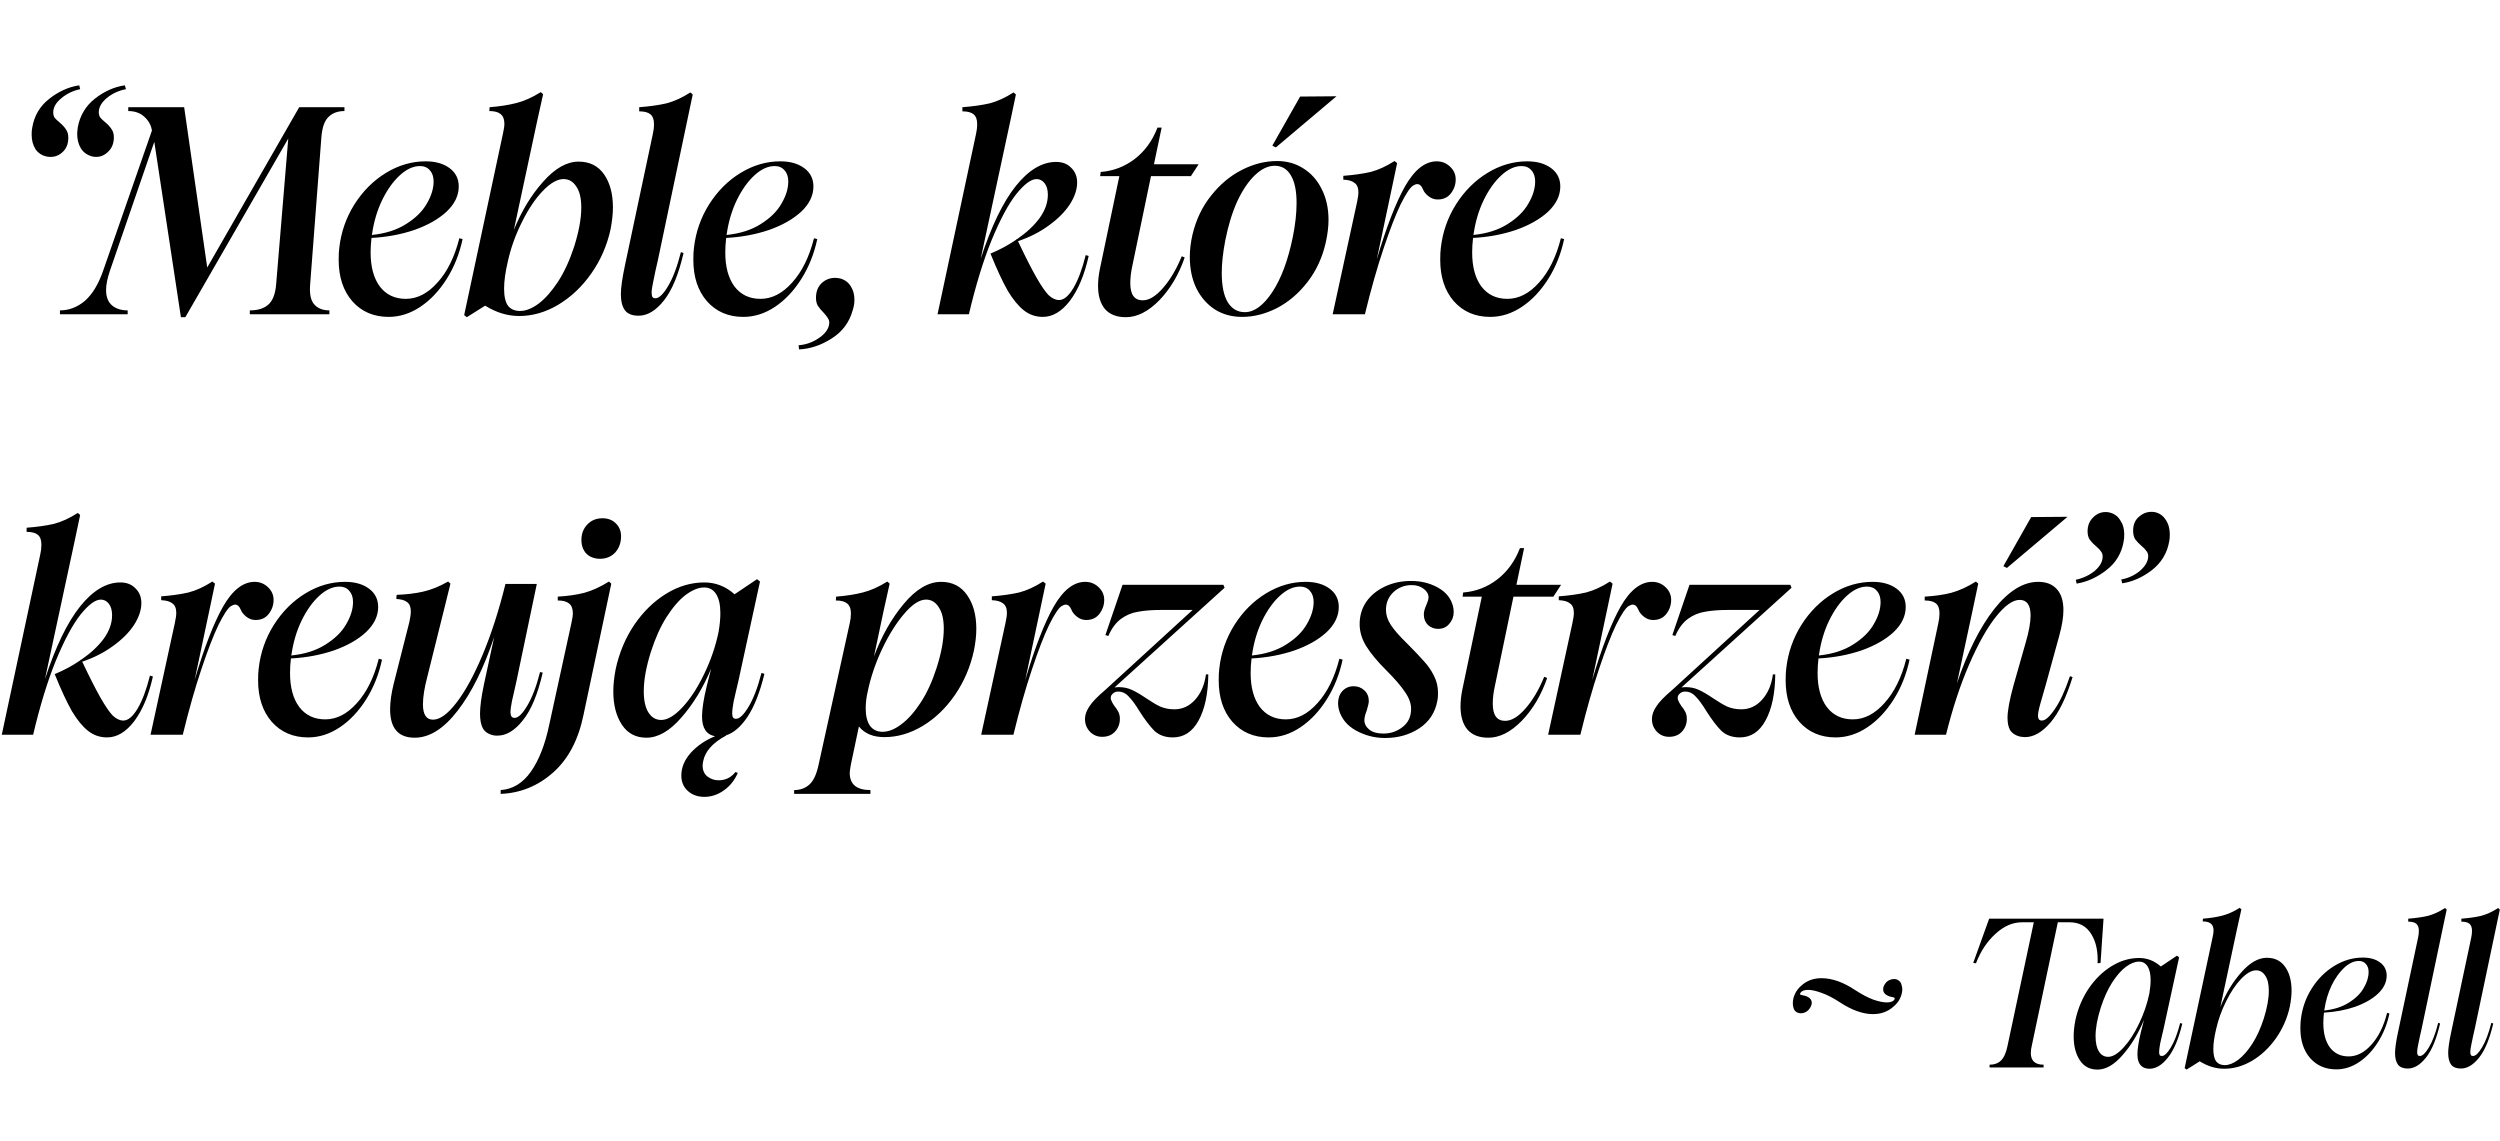 <svg width="541" height="247" viewBox="0 0 541 247" fill="none" xmlns="http://www.w3.org/2000/svg">
<path d="M27.264 19.296C25.685 19.595 24.299 20.235 23.104 21.216C21.952 22.197 21.376 23.221 21.376 24.288C21.376 24.715 21.483 25.099 21.696 25.44C21.952 25.739 22.315 26.08 22.784 26.464C23.381 26.976 23.829 27.467 24.128 27.936C24.469 28.405 24.64 29.003 24.64 29.728C24.64 31.093 24.171 32.181 23.232 32.992C22.336 33.803 21.291 34.101 20.096 33.888C18.987 33.632 18.133 33.056 17.536 32.16C16.981 31.264 16.704 30.197 16.704 28.96C16.704 28.704 16.747 28.235 16.832 27.552C17.301 24.992 18.539 22.923 20.544 21.344C22.549 19.765 24.704 18.805 27.008 18.464L27.264 19.296ZM6.976 27.616C7.403 25.056 8.619 22.987 10.624 21.408C12.672 19.787 14.848 18.805 17.152 18.464L17.344 19.296C15.765 19.637 14.4 20.299 13.248 21.28C12.096 22.219 11.52 23.243 11.52 24.352C11.52 24.779 11.627 25.163 11.84 25.504C12.096 25.803 12.459 26.144 12.928 26.528C13.525 27.04 13.973 27.531 14.272 28C14.613 28.469 14.784 29.067 14.784 29.792C14.784 31.2 14.315 32.288 13.376 33.056C12.48 33.824 11.413 34.101 10.176 33.888C9.109 33.675 8.277 33.141 7.68 32.288C7.125 31.392 6.848 30.347 6.848 29.152C6.848 28.469 6.891 27.957 6.976 27.616ZM33.389 30.688L23.788 58.592C23.234 60.213 22.956 61.6 22.956 62.752C22.956 64.245 23.383 65.355 24.236 66.08C25.09 66.805 26.221 67.168 27.628 67.168V68H12.973V67.168C14.935 67.168 16.727 66.485 18.349 65.12C19.97 63.712 21.293 61.536 22.317 58.592L32.877 28.256C32.706 27.104 32.172 26.123 31.276 25.312C30.381 24.459 29.207 24.032 27.756 24.032V23.2H39.852L44.844 57.888L64.749 23.2H74.54V24.032C73.09 24.032 71.938 24.459 71.085 25.312C70.231 26.123 69.719 27.573 69.549 29.664L67.117 61.536C66.946 63.584 67.245 65.035 68.013 65.888C68.781 66.741 69.868 67.168 71.276 67.168V68H54.06V67.168C55.767 67.168 57.09 66.763 58.029 65.952C59.01 65.099 59.586 63.627 59.757 61.536L62.38 29.984L40.108 68.64H39.148L33.389 30.688ZM84.105 68.576C80.862 68.576 78.238 67.445 76.233 65.184C74.27 62.923 73.289 59.936 73.289 56.224C73.289 55.115 73.332 54.261 73.417 53.664C73.801 50.251 74.889 47.115 76.681 44.256C78.516 41.355 80.798 39.072 83.529 37.408C86.26 35.744 89.118 34.912 92.105 34.912C94.238 34.912 95.966 35.403 97.289 36.384C98.612 37.365 99.273 38.688 99.273 40.352C99.273 42.315 98.398 44.128 96.649 45.792C94.9 47.413 92.574 48.736 89.673 49.76C86.772 50.741 83.678 51.317 80.393 51.488C80.265 52.555 80.201 53.6 80.201 54.624C80.201 57.739 80.862 60.192 82.185 61.984C83.55 63.776 85.428 64.672 87.817 64.672C90.292 64.672 92.574 63.499 94.665 61.152C96.798 58.805 98.377 55.605 99.401 51.552L100.105 51.744C99.422 54.944 98.27 57.824 96.649 60.384C95.028 62.944 93.129 64.949 90.953 66.4C88.777 67.851 86.494 68.576 84.105 68.576ZM80.457 50.848C83.401 50.549 85.876 49.76 87.881 48.48C89.929 47.2 91.422 45.728 92.361 44.064C93.342 42.4 93.833 40.8 93.833 39.264C93.833 38.24 93.556 37.429 93.001 36.832C92.489 36.235 91.785 35.936 90.889 35.936C89.438 35.936 87.988 36.597 86.537 37.92C85.086 39.243 83.806 41.035 82.697 43.296C81.63 45.515 80.905 47.947 80.521 50.592L80.457 50.848ZM100.445 68.192L108.829 28.96C109.042 28.021 109.149 27.296 109.149 26.784C109.149 25.803 108.872 25.099 108.317 24.672C107.805 24.245 106.994 24.032 105.885 24.032L105.949 23.2C108.125 23.029 110.045 22.731 111.709 22.304C113.416 21.877 115.186 21.088 117.021 19.936L117.533 20.384L116.253 26.144L111.197 49.76C112.861 45.664 114.973 42.187 117.533 39.328C120.093 36.427 122.653 34.976 125.213 34.976C127.602 34.976 129.437 35.893 130.717 37.728C131.997 39.563 132.637 41.952 132.637 44.896C132.637 46.261 132.466 47.84 132.125 49.632C131.357 53.131 129.97 56.309 127.965 59.168C125.96 62.027 123.57 64.288 120.797 65.952C118.066 67.573 115.25 68.384 112.349 68.384C109.832 68.384 107.378 67.637 104.989 66.144L101.021 68.64L100.445 68.192ZM109.917 56.48C109.362 58.827 109.085 60.811 109.085 62.432C109.085 64.139 109.362 65.376 109.917 66.144C110.514 66.912 111.389 67.296 112.541 67.296C113.778 67.296 115.122 66.763 116.573 65.696C118.024 64.587 119.432 62.987 120.797 60.896C122.162 58.763 123.314 56.245 124.253 53.344C125.277 50.101 125.789 47.285 125.789 44.896C125.789 42.891 125.426 41.376 124.701 40.352C124.018 39.285 123.101 38.752 121.949 38.752C120.584 38.752 119.069 39.627 117.405 41.376C115.784 43.083 114.29 45.323 112.925 48.096C111.56 50.827 110.557 53.621 109.917 56.48ZM141.267 29.024C141.437 28.299 141.523 27.573 141.523 26.848C141.523 25.867 141.267 25.163 140.755 24.736C140.243 24.309 139.432 24.096 138.323 24.096V23.2C140.584 23.029 142.547 22.752 144.211 22.368C145.875 21.941 147.603 21.152 149.395 20L149.907 20.448L148.691 26.208L142.355 56.352L141.843 58.592C141.8 58.848 141.651 59.573 141.395 60.768C141.139 61.92 141.01 62.773 141.01 63.328C141.01 63.755 141.075 64.075 141.203 64.288C141.331 64.459 141.544 64.544 141.843 64.544C142.611 64.544 143.507 63.691 144.531 61.984C145.597 60.235 146.536 57.76 147.347 54.56L147.923 54.752C146.856 59.36 145.448 62.773 143.699 64.992C141.949 67.211 140.115 68.32 138.195 68.32C136.829 68.32 135.848 67.936 135.251 67.168C134.653 66.357 134.355 65.184 134.355 63.648C134.355 62.283 134.653 60.192 135.251 57.376L141.267 29.024ZM160.855 68.576C157.612 68.576 154.988 67.445 152.983 65.184C151.02 62.923 150.039 59.936 150.039 56.224C150.039 55.115 150.082 54.261 150.167 53.664C150.551 50.251 151.639 47.115 153.431 44.256C155.266 41.355 157.548 39.072 160.279 37.408C163.01 35.744 165.868 34.912 168.855 34.912C170.988 34.912 172.716 35.403 174.039 36.384C175.362 37.365 176.023 38.688 176.023 40.352C176.023 42.315 175.148 44.128 173.399 45.792C171.65 47.413 169.324 48.736 166.423 49.76C163.522 50.741 160.428 51.317 157.143 51.488C157.015 52.555 156.951 53.6 156.951 54.624C156.951 57.739 157.612 60.192 158.935 61.984C160.3 63.776 162.178 64.672 164.567 64.672C167.042 64.672 169.324 63.499 171.415 61.152C173.548 58.805 175.127 55.605 176.151 51.552L176.855 51.744C176.172 54.944 175.02 57.824 173.399 60.384C171.778 62.944 169.879 64.949 167.703 66.4C165.527 67.851 163.244 68.576 160.855 68.576ZM157.207 50.848C160.151 50.549 162.626 49.76 164.631 48.48C166.679 47.2 168.172 45.728 169.111 44.064C170.092 42.4 170.583 40.8 170.583 39.264C170.583 38.24 170.306 37.429 169.751 36.832C169.239 36.235 168.535 35.936 167.639 35.936C166.188 35.936 164.738 36.597 163.287 37.92C161.836 39.243 160.556 41.035 159.447 43.296C158.38 45.515 157.655 47.947 157.271 50.592L157.207 50.848ZM172.803 74.72C174.339 74.592 175.726 74.123 176.963 73.312C178.2 72.544 178.99 71.648 179.331 70.624C179.416 70.283 179.459 70.027 179.459 69.856C179.459 69.472 179.352 69.131 179.139 68.832C178.968 68.533 178.67 68.149 178.243 67.68C177.688 67.125 177.262 66.613 176.963 66.144C176.707 65.675 176.579 65.12 176.579 64.48C176.579 63.115 176.984 62.048 177.795 61.28C178.606 60.512 179.587 60.128 180.739 60.128C180.952 60.128 181.315 60.171 181.827 60.256C182.851 60.555 183.619 61.131 184.131 61.984C184.643 62.795 184.899 63.755 184.899 64.864C184.899 65.632 184.771 66.4 184.515 67.168C183.79 69.771 182.275 71.797 179.971 73.248C177.71 74.699 175.363 75.488 172.931 75.616L172.803 74.72ZM225.668 68.576C224.132 68.576 222.767 68.107 221.572 67.168C220.377 66.229 219.204 64.8 218.052 62.88C216.943 60.917 215.705 58.251 214.34 54.88C216.388 54.027 218.244 53.024 219.908 51.872L220.036 51.68C220.036 51.68 220.036 51.701 220.036 51.744C220.079 51.744 220.1 51.744 220.1 51.744C222.148 50.336 223.769 48.821 224.964 47.2C226.159 45.536 226.756 43.851 226.756 42.144C226.756 41.077 226.521 40.245 226.052 39.648C225.583 39.051 225.007 38.752 224.324 38.752C223.129 38.752 221.657 39.84 219.908 42.016C218.201 44.192 216.431 47.499 214.596 51.936C212.804 56.331 211.161 61.685 209.668 68H202.884L211.204 29.024C211.375 28.299 211.46 27.573 211.46 26.848C211.46 25.867 211.204 25.163 210.692 24.736C210.18 24.309 209.369 24.096 208.26 24.096V23.2C210.521 23.029 212.484 22.752 214.148 22.368C215.812 21.941 217.54 21.152 219.332 20L219.844 20.448L218.628 26.208L212.228 55.968C214.532 48.928 217.071 43.68 219.844 40.224C222.617 36.768 225.519 35.04 228.548 35.04C229.913 35.04 231.001 35.467 231.812 36.32C232.665 37.131 233.092 38.197 233.092 39.52C233.092 41.013 232.559 42.592 231.492 44.256C230.425 45.877 228.911 47.392 226.948 48.8C225.028 50.208 222.809 51.339 220.292 52.192C221.913 55.605 223.236 58.208 224.26 60C225.284 61.792 226.159 63.072 226.884 63.84C227.652 64.565 228.42 64.928 229.188 64.928C230.212 64.928 231.236 64.075 232.26 62.368C233.284 60.661 234.18 58.272 234.948 55.2L235.588 55.392C234.692 59.445 233.348 62.667 231.556 65.056C229.764 67.403 227.801 68.576 225.668 68.576ZM243.634 68.64C241.629 68.64 240.114 68.043 239.09 66.848C238.109 65.653 237.618 63.989 237.618 61.856C237.618 60.747 237.746 59.552 238.002 58.272L242.226 38.112H238.066L238.194 37.216C240.925 37.003 243.378 36.064 245.554 34.4C247.73 32.736 249.373 30.475 250.482 27.616H251.378L249.714 35.552H259.378L257.714 38.112H249.074L245.042 57.504C244.743 58.869 244.594 60.128 244.594 61.28C244.594 63.755 245.49 64.992 247.282 64.992C248.647 64.992 250.098 64.117 251.634 62.368C253.213 60.576 254.578 58.272 255.73 55.456L256.37 55.712C255.09 59.424 253.255 62.517 250.866 64.992C248.477 67.424 246.066 68.64 243.634 68.64ZM268.803 68.576C266.584 68.576 264.622 68.043 262.915 66.976C261.208 65.867 259.864 64.331 258.883 62.368C257.944 60.405 257.475 58.144 257.475 55.584C257.475 54.048 257.667 52.448 258.051 50.784C258.819 47.541 260.163 44.725 262.083 42.336C264.003 39.904 266.222 38.048 268.739 36.768C271.256 35.488 273.795 34.848 276.355 34.848C278.488 34.848 280.387 35.381 282.051 36.448C283.758 37.515 285.08 39.008 286.019 40.928C287 42.848 287.491 45.067 287.491 47.584C287.491 49.035 287.299 50.635 286.915 52.384C286.19 55.669 284.867 58.549 282.947 61.024C281.07 63.456 278.872 65.333 276.355 66.656C273.838 67.936 271.32 68.576 268.803 68.576ZM265.155 52C264.643 54.688 264.387 57.035 264.387 59.04C264.387 61.813 264.814 63.925 265.667 65.376C266.563 66.827 267.8 67.552 269.379 67.552C271.427 67.552 273.411 66.101 275.331 63.2C277.251 60.299 278.723 56.352 279.747 51.36C280.302 48.629 280.579 46.155 280.579 43.936C280.579 41.333 280.174 39.349 279.363 37.984C278.552 36.576 277.379 35.872 275.843 35.872C274.435 35.872 273.027 36.533 271.619 37.856C270.211 39.179 268.931 41.056 267.779 43.488C266.67 45.92 265.795 48.757 265.155 52ZM275.331 31.52L281.347 20.896L289.219 20.832L276.099 31.904L275.331 31.52ZM293.638 43.872C293.851 42.891 293.958 42.144 293.958 41.632C293.958 40.651 293.681 39.968 293.126 39.584C292.614 39.157 291.803 38.923 290.694 38.88V38.048C292.955 37.877 294.918 37.6 296.582 37.216C298.246 36.789 299.974 36 301.766 34.848L302.342 35.296L301.126 41.056L297.926 56.16C300.017 49.12 302.065 43.829 304.07 40.288C306.118 36.704 308.401 34.912 310.918 34.912C312.027 34.912 312.987 35.296 313.798 36.064C314.609 36.832 315.014 37.749 315.014 38.816C315.014 39.925 314.673 40.928 313.99 41.824C313.307 42.72 312.347 43.168 311.11 43.168C310.385 43.168 309.723 42.933 309.126 42.464C308.529 41.995 308.123 41.483 307.91 40.928C307.611 40.203 307.206 39.84 306.694 39.84C306.438 39.84 306.139 39.947 305.798 40.16C305.158 40.544 304.262 41.888 303.11 44.192C302.001 46.496 300.763 49.696 299.398 53.792C298.033 57.845 296.689 62.581 295.366 68H288.39L293.638 43.872ZM322.48 68.576C319.237 68.576 316.613 67.445 314.608 65.184C312.645 62.923 311.664 59.936 311.664 56.224C311.664 55.115 311.707 54.261 311.792 53.664C312.176 50.251 313.264 47.115 315.056 44.256C316.891 41.355 319.173 39.072 321.904 37.408C324.635 35.744 327.493 34.912 330.48 34.912C332.613 34.912 334.341 35.403 335.664 36.384C336.987 37.365 337.648 38.688 337.648 40.352C337.648 42.315 336.773 44.128 335.024 45.792C333.275 47.413 330.949 48.736 328.048 49.76C325.147 50.741 322.053 51.317 318.768 51.488C318.64 52.555 318.576 53.6 318.576 54.624C318.576 57.739 319.237 60.192 320.56 61.984C321.925 63.776 323.803 64.672 326.192 64.672C328.667 64.672 330.949 63.499 333.04 61.152C335.173 58.805 336.752 55.605 337.776 51.552L338.48 51.744C337.797 54.944 336.645 57.824 335.024 60.384C333.403 62.944 331.504 64.949 329.328 66.4C327.152 67.851 324.869 68.576 322.48 68.576ZM318.832 50.848C321.776 50.549 324.251 49.76 326.256 48.48C328.304 47.2 329.797 45.728 330.736 44.064C331.717 42.4 332.208 40.8 332.208 39.264C332.208 38.24 331.931 37.429 331.376 36.832C330.864 36.235 330.16 35.936 329.264 35.936C327.813 35.936 326.363 36.597 324.912 37.92C323.461 39.243 322.181 41.035 321.072 43.296C320.005 45.515 319.28 47.947 318.896 50.592L318.832 50.848ZM23.168 159.576C21.632 159.576 20.267 159.107 19.072 158.168C17.877 157.229 16.704 155.8 15.552 153.88C14.443 151.917 13.205 149.251 11.84 145.88C13.888 145.027 15.744 144.024 17.408 142.872L17.536 142.68C17.536 142.68 17.536 142.701 17.536 142.744C17.579 142.744 17.6 142.744 17.6 142.744C19.648 141.336 21.269 139.821 22.464 138.2C23.659 136.536 24.256 134.851 24.256 133.144C24.256 132.077 24.021 131.245 23.552 130.648C23.083 130.051 22.507 129.752 21.824 129.752C20.629 129.752 19.157 130.84 17.408 133.016C15.701 135.192 13.931 138.499 12.096 142.936C10.304 147.331 8.661 152.685 7.168 159H0.384L8.704 120.024C8.875 119.299 8.96 118.573 8.96 117.848C8.96 116.867 8.704 116.163 8.192 115.736C7.68 115.309 6.869 115.096 5.76 115.096V114.2C8.021 114.029 9.984 113.752 11.648 113.368C13.312 112.941 15.04 112.152 16.832 111L17.344 111.448L16.128 117.208L9.728 146.968C12.032 139.928 14.571 134.68 17.344 131.224C20.117 127.768 23.019 126.04 26.048 126.04C27.413 126.04 28.501 126.467 29.312 127.32C30.165 128.131 30.592 129.197 30.592 130.52C30.592 132.013 30.059 133.592 28.992 135.256C27.925 136.877 26.411 138.392 24.448 139.8C22.528 141.208 20.309 142.339 17.792 143.192C19.413 146.605 20.736 149.208 21.76 151C22.784 152.792 23.659 154.072 24.384 154.84C25.152 155.565 25.92 155.928 26.688 155.928C27.712 155.928 28.736 155.075 29.76 153.368C30.784 151.661 31.68 149.272 32.448 146.2L33.088 146.392C32.192 150.445 30.848 153.667 29.056 156.056C27.264 158.403 25.301 159.576 23.168 159.576ZM37.825 134.872C38.039 133.891 38.145 133.144 38.145 132.632C38.145 131.651 37.868 130.968 37.313 130.584C36.801 130.157 35.991 129.923 34.882 129.88V129.048C37.143 128.877 39.105 128.6 40.77 128.216C42.434 127.789 44.161 127 45.953 125.848L46.529 126.296L45.313 132.056L42.114 147.16C44.204 140.12 46.252 134.829 48.258 131.288C50.306 127.704 52.588 125.912 55.105 125.912C56.215 125.912 57.175 126.296 57.986 127.064C58.796 127.832 59.202 128.749 59.202 129.816C59.202 130.925 58.86 131.928 58.178 132.824C57.495 133.72 56.535 134.168 55.297 134.168C54.572 134.168 53.911 133.933 53.313 133.464C52.716 132.995 52.311 132.483 52.097 131.928C51.799 131.203 51.394 130.84 50.882 130.84C50.626 130.84 50.327 130.947 49.986 131.16C49.346 131.544 48.45 132.888 47.297 135.192C46.188 137.496 44.951 140.696 43.586 144.792C42.22 148.845 40.876 153.581 39.553 159H32.578L37.825 134.872ZM66.668 159.576C63.425 159.576 60.801 158.445 58.795 156.184C56.833 153.923 55.852 150.936 55.852 147.224C55.852 146.115 55.894 145.261 55.98 144.664C56.364 141.251 57.452 138.115 59.243 135.256C61.078 132.355 63.361 130.072 66.091 128.408C68.822 126.744 71.681 125.912 74.668 125.912C76.801 125.912 78.529 126.403 79.852 127.384C81.174 128.365 81.835 129.688 81.835 131.352C81.835 133.315 80.961 135.128 79.212 136.792C77.462 138.413 75.137 139.736 72.236 140.76C69.334 141.741 66.241 142.317 62.956 142.488C62.828 143.555 62.764 144.6 62.764 145.624C62.764 148.739 63.425 151.192 64.748 152.984C66.113 154.776 67.99 155.672 70.379 155.672C72.854 155.672 75.137 154.499 77.228 152.152C79.361 149.805 80.939 146.605 81.963 142.552L82.668 142.744C81.985 145.944 80.833 148.824 79.212 151.384C77.59 153.944 75.692 155.949 73.516 157.4C71.34 158.851 69.057 159.576 66.668 159.576ZM63.02 141.848C65.963 141.549 68.438 140.76 70.444 139.48C72.492 138.2 73.985 136.728 74.924 135.064C75.905 133.4 76.395 131.8 76.395 130.264C76.395 129.24 76.118 128.429 75.564 127.832C75.052 127.235 74.347 126.936 73.451 126.936C72.001 126.936 70.55 127.597 69.1 128.92C67.649 130.243 66.369 132.035 65.26 134.296C64.193 136.515 63.468 138.947 63.084 141.592L63.02 141.848ZM89.734 159.64C86.192 159.64 84.421 157.592 84.421 153.496C84.421 151.917 84.677 150.083 85.189 147.992L88.582 134.616C88.795 133.635 88.901 132.867 88.901 132.312C88.901 131.373 88.645 130.712 88.133 130.328C87.621 129.901 86.832 129.667 85.766 129.624L85.829 128.728C88.005 128.643 89.925 128.408 91.59 128.024C93.296 127.64 95.088 126.915 96.966 125.848L97.478 126.296L96.07 131.992L92.486 146.392C91.846 148.824 91.525 150.829 91.525 152.408C91.525 154.627 92.251 155.736 93.701 155.736C95.195 155.736 96.88 154.52 98.757 152.088C100.678 149.613 102.576 146.136 104.454 141.656C106.331 137.176 107.974 132.077 109.382 126.36H116.166L111.814 147.16L111.302 149.464C111.216 149.848 111.046 150.595 110.79 151.704C110.576 152.771 110.47 153.581 110.47 154.136C110.47 154.947 110.768 155.352 111.366 155.352C112.134 155.352 113.03 154.499 114.054 152.792C115.12 151.043 116.059 148.589 116.87 145.432L117.446 145.56C116.379 150.211 114.95 153.645 113.158 155.864C111.408 158.083 109.574 159.192 107.654 159.192C107.27 159.192 106.992 159.171 106.822 159.128C105.755 158.915 104.987 158.424 104.518 157.656C104.091 156.888 103.878 155.821 103.878 154.456C103.878 152.92 104.155 150.829 104.71 148.184L106.95 137.816C104.688 144.6 102.043 149.933 99.013 153.816C96.027 157.699 92.933 159.64 89.734 159.64ZM129.851 120.92C128.656 120.92 127.675 120.557 126.907 119.832C126.181 119.064 125.819 118.061 125.819 116.824C125.819 115.501 126.245 114.392 127.099 113.496C127.952 112.6 129.04 112.152 130.363 112.152C131.557 112.152 132.517 112.515 133.243 113.24C134.011 113.965 134.395 114.904 134.395 116.056C134.395 117.464 133.968 118.637 133.115 119.576C132.261 120.472 131.173 120.92 129.851 120.92ZM108.346 170.968C110.949 170.797 113.125 169.475 114.874 167C116.624 164.525 117.947 161.155 118.843 156.888L123.643 134.872C123.856 133.933 123.963 133.208 123.963 132.696C123.963 131.715 123.685 131.011 123.131 130.584C122.619 130.157 121.808 129.944 120.699 129.944V129.112C122.875 128.984 124.795 128.707 126.459 128.28C128.165 127.811 129.936 127 131.771 125.848L132.283 126.296L131.067 132.056L126.267 154.712C125.157 160.131 122.96 164.291 119.674 167.192C116.389 170.093 112.613 171.629 108.346 171.8V170.968ZM139.887 159.64C137.583 159.64 135.812 158.701 134.575 156.824C133.338 154.947 132.719 152.536 132.719 149.592C132.719 148.184 132.89 146.584 133.231 144.792C133.999 141.251 135.343 138.051 137.263 135.192C139.226 132.333 141.53 130.093 144.175 128.472C146.82 126.851 149.572 126.04 152.431 126.04C154.863 126.04 157.039 126.893 158.959 128.6L163.823 125.336L164.463 125.848L159.791 147.352L159.279 149.528C159.194 149.827 159.023 150.573 158.767 151.768C158.554 152.92 158.447 153.795 158.447 154.392C158.447 154.776 158.511 155.075 158.639 155.288C158.767 155.459 158.98 155.544 159.279 155.544C160.047 155.544 160.943 154.691 161.967 152.984C163.034 151.235 163.972 148.781 164.783 145.624L165.423 145.816C164.442 149.827 163.226 152.92 161.775 155.096C160.324 157.272 158.767 158.616 157.103 159.128V159.192C154.244 160.728 152.602 162.563 152.175 164.696C152.09 165.123 152.047 165.443 152.047 165.656C152.047 166.68 152.388 167.469 153.071 168.024C153.796 168.579 154.607 168.856 155.503 168.856C156.996 168.856 158.212 168.259 159.151 167.064L159.663 167.256C158.98 168.835 157.978 170.093 156.655 171.032C155.332 171.971 153.924 172.44 152.431 172.44C150.98 172.44 149.786 172.013 148.847 171.16C147.908 170.307 147.439 169.197 147.439 167.832C147.439 166.083 148.122 164.44 149.487 162.904C150.895 161.368 152.644 160.173 154.735 159.32C152.858 158.979 151.919 157.549 151.919 155.032C151.919 153.453 152.26 151.256 152.943 148.44L153.903 144.664C152.154 148.845 149.999 152.387 147.439 155.288C144.922 158.189 142.404 159.64 139.887 159.64ZM140.847 141.08C139.823 144.323 139.311 147.16 139.311 149.592C139.311 151.597 139.652 153.133 140.335 154.2C141.018 155.267 141.935 155.8 143.087 155.8C144.452 155.8 145.988 154.883 147.695 153.048C149.402 151.213 150.959 148.824 152.367 145.88C153.818 142.893 154.863 139.843 155.503 136.728C155.759 135.235 155.887 133.891 155.887 132.696C155.887 130.904 155.588 129.539 154.991 128.6C154.394 127.619 153.519 127.128 152.367 127.128C151.172 127.128 149.85 127.661 148.399 128.728C146.991 129.795 145.604 131.395 144.239 133.528C142.916 135.619 141.786 138.136 140.847 141.08ZM171.85 170.968C173.215 170.968 174.346 170.541 175.242 169.688C176.095 168.877 176.735 167.448 177.162 165.4L183.882 134.872C184.053 134.147 184.138 133.443 184.138 132.76C184.138 131.736 183.861 131.011 183.306 130.584C182.794 130.157 181.983 129.944 180.874 129.944L180.938 129.112C183.114 128.941 185.034 128.643 186.698 128.216C188.405 127.789 190.175 127 192.01 125.848L192.522 126.296L191.242 132.056L189.13 142.04C190.794 137.603 192.949 133.805 195.594 130.648C198.239 127.491 200.927 125.912 203.658 125.912C206.09 125.912 207.967 126.872 209.29 128.792C210.613 130.669 211.274 133.101 211.274 136.088C211.274 137.496 211.103 139.053 210.762 140.76C209.994 144.301 208.629 147.501 206.666 150.36C204.703 153.219 202.378 155.459 199.69 157.08C197.002 158.701 194.229 159.512 191.37 159.512C188.938 159.512 187.103 158.744 185.866 157.208L184.138 165.4C183.967 166.339 183.882 166.957 183.882 167.256C183.882 169.731 185.375 170.968 188.362 170.968V171.8H171.85V170.968ZM187.786 149.592C187.487 150.829 187.338 152.067 187.338 153.304C187.338 154.883 187.637 156.12 188.234 157.016C188.874 157.912 189.791 158.36 190.986 158.36C192.266 158.36 193.61 157.827 195.018 156.76C196.469 155.693 197.877 154.115 199.242 152.024C200.607 149.933 201.759 147.416 202.698 144.472C203.722 141.272 204.234 138.456 204.234 136.024C204.234 134.019 203.871 132.483 203.146 131.416C202.463 130.307 201.546 129.752 200.394 129.752C198.986 129.752 197.429 130.755 195.722 132.76C194.015 134.723 192.415 137.261 190.922 140.376C189.471 143.448 188.426 146.52 187.786 149.592ZM217.576 134.872C217.789 133.891 217.896 133.144 217.896 132.632C217.896 131.651 217.618 130.968 217.064 130.584C216.552 130.157 215.741 129.923 214.632 129.88V129.048C216.893 128.877 218.856 128.6 220.52 128.216C222.184 127.789 223.912 127 225.704 125.848L226.28 126.296L225.064 132.056L221.864 147.16C223.954 140.12 226.002 134.829 228.008 131.288C230.056 127.704 232.338 125.912 234.856 125.912C235.965 125.912 236.925 126.296 237.736 127.064C238.546 127.832 238.952 128.749 238.952 129.816C238.952 130.925 238.61 131.928 237.928 132.824C237.245 133.72 236.285 134.168 235.048 134.168C234.322 134.168 233.661 133.933 233.064 133.464C232.466 132.995 232.061 132.483 231.848 131.928C231.549 131.203 231.144 130.84 230.632 130.84C230.376 130.84 230.077 130.947 229.736 131.16C229.096 131.544 228.2 132.888 227.048 135.192C225.938 137.496 224.701 140.696 223.336 144.792C221.97 148.845 220.626 153.581 219.304 159H212.328L217.576 134.872ZM253.798 159.576C252.177 159.576 250.854 159.107 249.83 158.168C248.849 157.187 247.761 155.757 246.566 153.88C245.713 152.472 244.945 151.427 244.262 150.744C243.622 150.019 242.854 149.656 241.958 149.656C241.489 149.656 241.105 149.805 240.806 150.104C240.507 150.36 240.358 150.68 240.358 151.064C240.358 151.277 240.422 151.491 240.55 151.704C240.593 151.875 240.785 152.216 241.126 152.728C241.51 153.197 241.809 153.645 242.022 154.072C242.235 154.499 242.342 154.989 242.342 155.544C242.342 156.653 241.979 157.592 241.254 158.36C240.571 159.085 239.654 159.448 238.502 159.448C237.478 159.448 236.603 159.085 235.878 158.36C235.153 157.592 234.79 156.675 234.79 155.608C234.79 154.712 235.11 153.795 235.75 152.856C236.347 151.917 237.478 150.744 239.142 149.336L258.086 131.992H251.302C249.339 131.992 247.675 132.12 246.31 132.376C244.945 132.589 243.707 133.101 242.598 133.912C241.489 134.723 240.571 135.96 239.846 137.624L239.206 137.432L242.918 126.552H264.742L264.998 127.192L241.19 148.76H241.318C241.489 148.717 241.766 148.696 242.15 148.696C243.131 148.696 244.049 148.888 244.902 149.272C245.755 149.656 246.779 150.253 247.974 151.064C249.169 151.875 250.214 152.493 251.11 152.92C252.049 153.304 253.051 153.496 254.118 153.496C255.867 153.496 257.361 152.813 258.598 151.448C259.878 150.04 260.667 148.205 260.966 145.944H261.478C261.435 150.125 260.731 153.453 259.366 155.928C258.043 158.36 256.187 159.576 253.798 159.576ZM274.543 159.576C271.3 159.576 268.676 158.445 266.671 156.184C264.708 153.923 263.727 150.936 263.727 147.224C263.727 146.115 263.769 145.261 263.855 144.664C264.239 141.251 265.327 138.115 267.119 135.256C268.953 132.355 271.236 130.072 273.967 128.408C276.697 126.744 279.556 125.912 282.543 125.912C284.676 125.912 286.404 126.403 287.727 127.384C289.049 128.365 289.711 129.688 289.711 131.352C289.711 133.315 288.836 135.128 287.087 136.792C285.337 138.413 283.012 139.736 280.111 140.76C277.209 141.741 274.116 142.317 270.831 142.488C270.703 143.555 270.639 144.6 270.639 145.624C270.639 148.739 271.3 151.192 272.623 152.984C273.988 154.776 275.865 155.672 278.255 155.672C280.729 155.672 283.012 154.499 285.103 152.152C287.236 149.805 288.815 146.605 289.839 142.552L290.543 142.744C289.86 145.944 288.708 148.824 287.087 151.384C285.465 153.944 283.567 155.949 281.391 157.4C279.215 158.851 276.932 159.576 274.543 159.576ZM270.895 141.848C273.839 141.549 276.313 140.76 278.319 139.48C280.367 138.2 281.86 136.728 282.799 135.064C283.78 133.4 284.271 131.8 284.271 130.264C284.271 129.24 283.993 128.429 283.439 127.832C282.927 127.235 282.223 126.936 281.327 126.936C279.876 126.936 278.425 127.597 276.975 128.92C275.524 130.243 274.244 132.035 273.135 134.296C272.068 136.515 271.343 138.947 270.959 141.592L270.895 141.848ZM299.731 159.704C297.512 159.704 295.422 159.171 293.459 158.104C291.539 157.037 290.302 155.544 289.747 153.624C289.619 153.112 289.555 152.643 289.555 152.216C289.555 151.149 289.854 150.275 290.451 149.592C291.091 148.867 291.923 148.504 292.947 148.504C293.843 148.504 294.611 148.803 295.251 149.4C295.891 149.997 296.211 150.765 296.211 151.704C296.211 152.088 296.062 152.771 295.763 153.752C295.422 154.605 295.251 155.309 295.251 155.864C295.251 156.632 295.614 157.315 296.339 157.912C297.064 158.467 298.067 158.744 299.347 158.744C300.926 158.744 302.312 158.275 303.507 157.336C304.744 156.397 305.363 155.075 305.363 153.368C305.363 152.216 304.915 151 304.019 149.72C303.166 148.44 301.822 146.883 299.987 145.048C298.024 143.085 296.574 141.336 295.635 139.8C294.696 138.264 294.227 136.685 294.227 135.064C294.227 133.272 294.696 131.672 295.635 130.264C296.616 128.856 297.96 127.747 299.667 126.936C301.374 126.125 303.272 125.72 305.363 125.72C307.496 125.72 309.416 126.189 311.123 127.128C312.83 128.067 313.918 129.368 314.387 131.032C314.515 131.459 314.579 131.928 314.579 132.44C314.579 133.421 314.259 134.275 313.619 135C313.022 135.725 312.211 136.088 311.187 136.088C310.376 136.088 309.651 135.811 309.011 135.256C308.414 134.659 308.115 133.891 308.115 132.952C308.115 132.397 308.307 131.693 308.691 130.84C308.99 130.157 309.139 129.645 309.139 129.304C309.139 128.579 308.798 127.96 308.115 127.448C307.432 126.893 306.558 126.616 305.491 126.616C303.955 126.616 302.632 127.128 301.523 128.152C300.456 129.176 299.923 130.456 299.923 131.992C299.923 133.059 300.264 134.125 300.947 135.192C301.63 136.259 302.803 137.603 304.467 139.224C306.088 140.845 307.304 142.125 308.115 143.064C308.968 143.96 309.694 145.005 310.291 146.2C310.888 147.352 311.187 148.589 311.187 149.912C311.187 150.637 311.144 151.192 311.059 151.576C310.59 154.179 309.288 156.184 307.155 157.592C305.022 159 302.547 159.704 299.731 159.704ZM322.072 159.64C320.066 159.64 318.552 159.043 317.528 157.848C316.546 156.653 316.056 154.989 316.056 152.856C316.056 151.747 316.184 150.552 316.44 149.272L320.664 129.112H316.504L316.632 128.216C319.362 128.003 321.816 127.064 323.992 125.4C326.168 123.736 327.81 121.475 328.92 118.616H329.816L328.152 126.552H337.816L336.152 129.112H327.512L323.48 148.504C323.181 149.869 323.032 151.128 323.032 152.28C323.032 154.755 323.928 155.992 325.72 155.992C327.085 155.992 328.536 155.117 330.072 153.368C331.65 151.576 333.016 149.272 334.168 146.456L334.808 146.712C333.528 150.424 331.693 153.517 329.304 155.992C326.914 158.424 324.504 159.64 322.072 159.64ZM340.263 134.872C340.476 133.891 340.583 133.144 340.583 132.632C340.583 131.651 340.306 130.968 339.751 130.584C339.239 130.157 338.428 129.923 337.319 129.88V129.048C339.58 128.877 341.543 128.6 343.207 128.216C344.871 127.789 346.599 127 348.391 125.848L348.967 126.296L347.751 132.056L344.551 147.16C346.642 140.12 348.69 134.829 350.695 131.288C352.743 127.704 355.026 125.912 357.543 125.912C358.652 125.912 359.612 126.296 360.423 127.064C361.234 127.832 361.639 128.749 361.639 129.816C361.639 130.925 361.298 131.928 360.615 132.824C359.932 133.72 358.972 134.168 357.735 134.168C357.01 134.168 356.348 133.933 355.751 133.464C355.154 132.995 354.748 132.483 354.535 131.928C354.236 131.203 353.831 130.84 353.319 130.84C353.063 130.84 352.764 130.947 352.423 131.16C351.783 131.544 350.887 132.888 349.735 135.192C348.626 137.496 347.388 140.696 346.023 144.792C344.658 148.845 343.314 153.581 341.991 159H335.015L340.263 134.872ZM376.486 159.576C374.864 159.576 373.542 159.107 372.518 158.168C371.536 157.187 370.448 155.757 369.254 153.88C368.4 152.472 367.632 151.427 366.95 150.744C366.31 150.019 365.542 149.656 364.646 149.656C364.176 149.656 363.792 149.805 363.494 150.104C363.195 150.36 363.046 150.68 363.046 151.064C363.046 151.277 363.11 151.491 363.238 151.704C363.28 151.875 363.472 152.216 363.814 152.728C364.198 153.197 364.496 153.645 364.71 154.072C364.923 154.499 365.03 154.989 365.03 155.544C365.03 156.653 364.667 157.592 363.942 158.36C363.259 159.085 362.342 159.448 361.19 159.448C360.166 159.448 359.291 159.085 358.566 158.36C357.84 157.592 357.477 156.675 357.477 155.608C357.477 154.712 357.797 153.795 358.438 152.856C359.035 151.917 360.166 150.744 361.83 149.336L380.774 131.992H373.99C372.027 131.992 370.363 132.12 368.998 132.376C367.632 132.589 366.395 133.101 365.286 133.912C364.176 134.723 363.259 135.96 362.534 137.624L361.894 137.432L365.606 126.552H387.43L387.686 127.192L363.878 148.76H364.006C364.176 148.717 364.454 148.696 364.838 148.696C365.819 148.696 366.736 148.888 367.59 149.272C368.443 149.656 369.467 150.253 370.662 151.064C371.856 151.875 372.902 152.493 373.798 152.92C374.736 153.304 375.739 153.496 376.806 153.496C378.555 153.496 380.048 152.813 381.286 151.448C382.566 150.04 383.355 148.205 383.654 145.944H384.166C384.123 150.125 383.419 153.453 382.054 155.928C380.731 158.36 378.875 159.576 376.486 159.576ZM397.23 159.576C393.987 159.576 391.363 158.445 389.358 156.184C387.395 153.923 386.414 150.936 386.414 147.224C386.414 146.115 386.457 145.261 386.542 144.664C386.926 141.251 388.014 138.115 389.806 135.256C391.641 132.355 393.923 130.072 396.654 128.408C399.385 126.744 402.243 125.912 405.23 125.912C407.363 125.912 409.091 126.403 410.414 127.384C411.737 128.365 412.398 129.688 412.398 131.352C412.398 133.315 411.523 135.128 409.774 136.792C408.025 138.413 405.699 139.736 402.798 140.76C399.897 141.741 396.803 142.317 393.518 142.488C393.39 143.555 393.326 144.6 393.326 145.624C393.326 148.739 393.987 151.192 395.31 152.984C396.675 154.776 398.553 155.672 400.942 155.672C403.417 155.672 405.699 154.499 407.79 152.152C409.923 149.805 411.502 146.605 412.526 142.552L413.23 142.744C412.547 145.944 411.395 148.824 409.774 151.384C408.153 153.944 406.254 155.949 404.078 157.4C401.902 158.851 399.619 159.576 397.23 159.576ZM393.582 141.848C396.526 141.549 399.001 140.76 401.006 139.48C403.054 138.2 404.547 136.728 405.486 135.064C406.467 133.4 406.958 131.8 406.958 130.264C406.958 129.24 406.681 128.429 406.126 127.832C405.614 127.235 404.91 126.936 404.014 126.936C402.563 126.936 401.113 127.597 399.662 128.92C398.211 130.243 396.931 132.035 395.822 134.296C394.755 136.515 394.03 138.947 393.646 141.592L393.582 141.848ZM419.451 134.872C419.621 134.147 419.707 133.421 419.707 132.696C419.707 131.715 419.451 131.011 418.939 130.584C418.427 130.157 417.616 129.944 416.507 129.944V129.112C418.683 128.984 420.603 128.707 422.267 128.28C423.973 127.811 425.744 127 427.579 125.848L428.091 126.296L426.875 132.056L423.483 147.864C425.787 141.08 428.475 135.725 431.547 131.8C434.661 127.875 437.84 125.912 441.083 125.912C442.832 125.912 444.176 126.445 445.115 127.512C446.053 128.536 446.523 130.051 446.523 132.056C446.523 133.549 446.224 135.384 445.627 137.56L442.811 147.8L442.171 150.04C442.085 150.296 441.872 151.043 441.531 152.28C441.189 153.475 441.019 154.349 441.019 154.904C441.019 155.587 441.296 155.928 441.851 155.928C442.619 155.928 443.557 155.096 444.667 153.432C445.819 151.768 446.907 149.4 447.931 146.328L448.507 146.52C447.141 150.957 445.541 154.243 443.707 156.376C441.915 158.467 440.08 159.512 438.203 159.512C437.947 159.512 437.563 159.469 437.051 159.384C436.112 159.128 435.429 158.68 435.003 158.04C434.619 157.357 434.427 156.461 434.427 155.352C434.427 153.816 434.853 151.491 435.707 148.376L438.331 139.16C439.056 136.685 439.419 134.701 439.419 133.208C439.419 130.947 438.629 129.816 437.051 129.816C435.557 129.816 433.829 131.053 431.867 133.528C429.947 135.96 428.027 139.395 426.107 143.832C424.187 148.269 422.523 153.325 421.115 159H414.331L419.451 134.872ZM433.531 122.52L439.547 111.896L447.419 111.832L434.299 122.904L433.531 122.52ZM449.192 125.464C450.77 125.123 452.136 124.483 453.288 123.544C454.44 122.563 455.016 121.517 455.016 120.408C455.016 119.981 454.888 119.619 454.632 119.32C454.418 118.979 454.077 118.616 453.608 118.232C453.01 117.72 452.541 117.229 452.2 116.76C451.901 116.291 451.752 115.693 451.752 114.968C451.752 113.773 452.136 112.792 452.904 112.024C453.672 111.213 454.589 110.808 455.656 110.808C455.954 110.808 456.189 110.829 456.36 110.872C457.426 111.085 458.237 111.64 458.792 112.536C459.389 113.389 459.688 114.413 459.688 115.608C459.688 116.291 459.645 116.803 459.56 117.144C459.133 119.704 457.896 121.773 455.848 123.352C453.842 124.931 451.688 125.912 449.384 126.296L449.192 125.464ZM459.048 125.4C460.626 125.101 461.992 124.461 463.144 123.48C464.296 122.456 464.872 121.411 464.872 120.344C464.872 119.917 464.744 119.555 464.488 119.256C464.274 118.915 463.933 118.552 463.464 118.168C462.866 117.656 462.397 117.165 462.056 116.696C461.757 116.227 461.608 115.608 461.608 114.84C461.608 113.475 462.077 112.429 463.016 111.704C463.954 110.936 465.021 110.637 466.216 110.808C467.282 111.021 468.093 111.576 468.648 112.472C469.245 113.325 469.544 114.371 469.544 115.608C469.544 116.291 469.501 116.803 469.416 117.144C468.989 119.661 467.752 121.731 465.704 123.352C463.656 124.931 461.501 125.891 459.24 126.232L459.048 125.4Z" fill="black"/>
<path d="M391.003 218.856C390.604 219.132 390.175 219.27 389.715 219.27C389.316 219.27 388.964 219.163 388.657 218.948C388.381 218.733 388.197 218.442 388.105 218.074C388.013 217.798 387.967 217.476 387.967 217.108C387.967 216.433 388.12 215.759 388.427 215.084C388.764 214.379 389.224 213.781 389.807 213.29C390.972 212.217 392.429 211.68 394.177 211.68C396.477 211.68 398.93 212.554 401.537 214.302C402.948 215.222 404.236 215.897 405.401 216.326C406.566 216.725 407.532 216.924 408.299 216.924C409.158 216.924 409.71 216.709 409.955 216.28C410.047 216.096 410.047 215.973 409.955 215.912C409.863 215.851 409.648 215.789 409.311 215.728C409.004 215.667 408.759 215.59 408.575 215.498C407.87 215.191 407.517 214.716 407.517 214.072C407.517 213.735 407.609 213.413 407.793 213.106C407.977 212.769 408.222 212.493 408.529 212.278C408.958 212.002 409.403 211.864 409.863 211.864C410.262 211.864 410.599 211.971 410.875 212.186C411.182 212.401 411.381 212.692 411.473 213.06C411.596 213.428 411.657 213.75 411.657 214.026C411.657 214.701 411.488 215.391 411.151 216.096C410.814 216.771 410.338 217.353 409.725 217.844C408.529 218.917 407.057 219.454 405.309 219.454C403.101 219.454 400.678 218.58 398.041 216.832C396.63 215.912 395.342 215.253 394.177 214.854C393.012 214.425 392.046 214.21 391.279 214.21C390.451 214.21 389.899 214.425 389.623 214.854C389.5 215.038 389.485 215.161 389.577 215.222C389.669 215.283 389.884 215.345 390.221 215.406C390.558 215.467 390.819 215.544 391.003 215.636C391.708 215.943 392.061 216.403 392.061 217.016C392.061 217.353 391.954 217.691 391.739 218.028C391.555 218.365 391.31 218.641 391.003 218.856ZM430.547 230.402C431.559 230.402 432.372 230.111 432.985 229.528C433.629 228.915 434.104 227.872 434.411 226.4L440.115 199.582H437.585C435.53 199.582 433.598 200.425 431.789 202.112C429.98 203.768 428.584 205.884 427.603 208.46L427.005 208.368L430.455 198.8H455.203L454.559 208.368L453.915 208.46C454.038 205.884 453.578 203.768 452.535 202.112C451.492 200.425 449.928 199.582 447.843 199.582H445.313L439.655 226.4C439.532 226.891 439.471 227.381 439.471 227.872C439.471 229.559 440.391 230.402 442.231 230.402V231H430.547V230.402ZM453.893 231.46C452.237 231.46 450.965 230.785 450.075 229.436C449.186 228.087 448.741 226.354 448.741 224.238C448.741 223.226 448.864 222.076 449.109 220.788C449.661 218.243 450.627 215.943 452.007 213.888C453.418 211.833 455.074 210.223 456.975 209.058C458.877 207.893 460.855 207.31 462.909 207.31C464.657 207.31 466.221 207.923 467.601 209.15L471.097 206.804L471.557 207.172L468.199 222.628L467.831 224.192C467.77 224.407 467.647 224.943 467.463 225.802C467.31 226.63 467.233 227.259 467.233 227.688C467.233 227.964 467.279 228.179 467.371 228.332C467.463 228.455 467.617 228.516 467.831 228.516C468.383 228.516 469.027 227.903 469.763 226.676C470.53 225.419 471.205 223.655 471.787 221.386L472.247 221.524C471.45 224.836 470.407 227.289 469.119 228.884C467.862 230.479 466.543 231.276 465.163 231.276C464.887 231.276 464.688 231.261 464.565 231.23C463.216 230.985 462.541 229.957 462.541 228.148C462.541 227.013 462.787 225.434 463.277 223.41L463.967 220.696C462.71 223.701 461.161 226.247 459.321 228.332C457.512 230.417 455.703 231.46 453.893 231.46ZM454.583 218.12C453.847 220.451 453.479 222.49 453.479 224.238C453.479 225.679 453.725 226.783 454.215 227.55C454.706 228.317 455.365 228.7 456.193 228.7C457.175 228.7 458.279 228.041 459.505 226.722C460.732 225.403 461.851 223.686 462.863 221.57C463.906 219.423 464.657 217.231 465.117 214.992C465.301 213.919 465.393 212.953 465.393 212.094C465.393 210.806 465.179 209.825 464.749 209.15C464.32 208.445 463.691 208.092 462.863 208.092C462.005 208.092 461.054 208.475 460.011 209.242C458.999 210.009 458.003 211.159 457.021 212.692C456.071 214.195 455.258 216.004 454.583 218.12ZM472.757 231.138L478.783 202.94C478.937 202.265 479.013 201.744 479.013 201.376C479.013 200.671 478.814 200.165 478.415 199.858C478.047 199.551 477.465 199.398 476.667 199.398L476.713 198.8C478.277 198.677 479.657 198.463 480.853 198.156C482.08 197.849 483.353 197.282 484.671 196.454L485.039 196.776L484.119 200.916L480.485 217.89C481.681 214.946 483.199 212.447 485.039 210.392C486.879 208.307 488.719 207.264 490.559 207.264C492.277 207.264 493.595 207.923 494.515 209.242C495.435 210.561 495.895 212.278 495.895 214.394C495.895 215.375 495.773 216.51 495.527 217.798C494.975 220.313 493.979 222.597 492.537 224.652C491.096 226.707 489.379 228.332 487.385 229.528C485.423 230.693 483.399 231.276 481.313 231.276C479.504 231.276 477.741 230.739 476.023 229.666L473.171 231.46L472.757 231.138ZM479.565 222.72C479.167 224.407 478.967 225.833 478.967 226.998C478.967 228.225 479.167 229.114 479.565 229.666C479.995 230.218 480.623 230.494 481.451 230.494C482.341 230.494 483.307 230.111 484.349 229.344C485.392 228.547 486.404 227.397 487.385 225.894C488.367 224.361 489.195 222.551 489.869 220.466C490.605 218.135 490.973 216.111 490.973 214.394C490.973 212.953 490.713 211.864 490.191 211.128C489.701 210.361 489.041 209.978 488.213 209.978C487.232 209.978 486.143 210.607 484.947 211.864C483.782 213.091 482.709 214.701 481.727 216.694C480.746 218.657 480.025 220.665 479.565 222.72ZM505.575 231.414C503.245 231.414 501.359 230.601 499.917 228.976C498.507 227.351 497.801 225.204 497.801 222.536C497.801 221.739 497.832 221.125 497.893 220.696C498.169 218.243 498.951 215.989 500.239 213.934C501.558 211.849 503.199 210.208 505.161 209.012C507.124 207.816 509.179 207.218 511.325 207.218C512.859 207.218 514.101 207.571 515.051 208.276C516.002 208.981 516.477 209.932 516.477 211.128C516.477 212.539 515.849 213.842 514.591 215.038C513.334 216.203 511.663 217.154 509.577 217.89C507.492 218.595 505.269 219.009 502.907 219.132C502.815 219.899 502.769 220.65 502.769 221.386C502.769 223.625 503.245 225.388 504.195 226.676C505.177 227.964 506.526 228.608 508.243 228.608C510.022 228.608 511.663 227.765 513.165 226.078C514.699 224.391 515.833 222.091 516.569 219.178L517.075 219.316C516.585 221.616 515.757 223.686 514.591 225.526C513.426 227.366 512.061 228.807 510.497 229.85C508.933 230.893 507.293 231.414 505.575 231.414ZM502.953 218.672C505.069 218.457 506.848 217.89 508.289 216.97C509.761 216.05 510.835 214.992 511.509 213.796C512.215 212.6 512.567 211.45 512.567 210.346C512.567 209.61 512.368 209.027 511.969 208.598C511.601 208.169 511.095 207.954 510.451 207.954C509.409 207.954 508.366 208.429 507.323 209.38C506.281 210.331 505.361 211.619 504.563 213.244C503.797 214.839 503.275 216.587 502.999 218.488L502.953 218.672ZM523.256 202.986C523.379 202.465 523.44 201.943 523.44 201.422C523.44 200.717 523.256 200.211 522.888 199.904C522.52 199.597 521.937 199.444 521.14 199.444V198.8C522.765 198.677 524.176 198.478 525.372 198.202C526.568 197.895 527.81 197.328 529.098 196.5L529.466 196.822L528.592 200.962L524.038 222.628L523.67 224.238C523.639 224.422 523.532 224.943 523.348 225.802C523.164 226.63 523.072 227.243 523.072 227.642C523.072 227.949 523.118 228.179 523.21 228.332C523.302 228.455 523.455 228.516 523.67 228.516C524.222 228.516 524.866 227.903 525.602 226.676C526.369 225.419 527.043 223.64 527.626 221.34L528.04 221.478C527.273 224.79 526.261 227.243 525.004 228.838C523.747 230.433 522.428 231.23 521.048 231.23C520.067 231.23 519.361 230.954 518.932 230.402C518.503 229.819 518.288 228.976 518.288 227.872C518.288 226.891 518.503 225.388 518.932 223.364L523.256 202.986ZM534.756 202.986C534.879 202.465 534.94 201.943 534.94 201.422C534.94 200.717 534.756 200.211 534.388 199.904C534.02 199.597 533.437 199.444 532.64 199.444V198.8C534.265 198.677 535.676 198.478 536.872 198.202C538.068 197.895 539.31 197.328 540.598 196.5L540.966 196.822L540.092 200.962L535.538 222.628L535.17 224.238C535.139 224.422 535.032 224.943 534.848 225.802C534.664 226.63 534.572 227.243 534.572 227.642C534.572 227.949 534.618 228.179 534.71 228.332C534.802 228.455 534.955 228.516 535.17 228.516C535.722 228.516 536.366 227.903 537.102 226.676C537.869 225.419 538.543 223.64 539.126 221.34L539.54 221.478C538.773 224.79 537.761 227.243 536.504 228.838C535.247 230.433 533.928 231.23 532.548 231.23C531.567 231.23 530.861 230.954 530.432 230.402C530.003 229.819 529.788 228.976 529.788 227.872C529.788 226.891 530.003 225.388 530.432 223.364L534.756 202.986Z" fill="black"/>
</svg>

